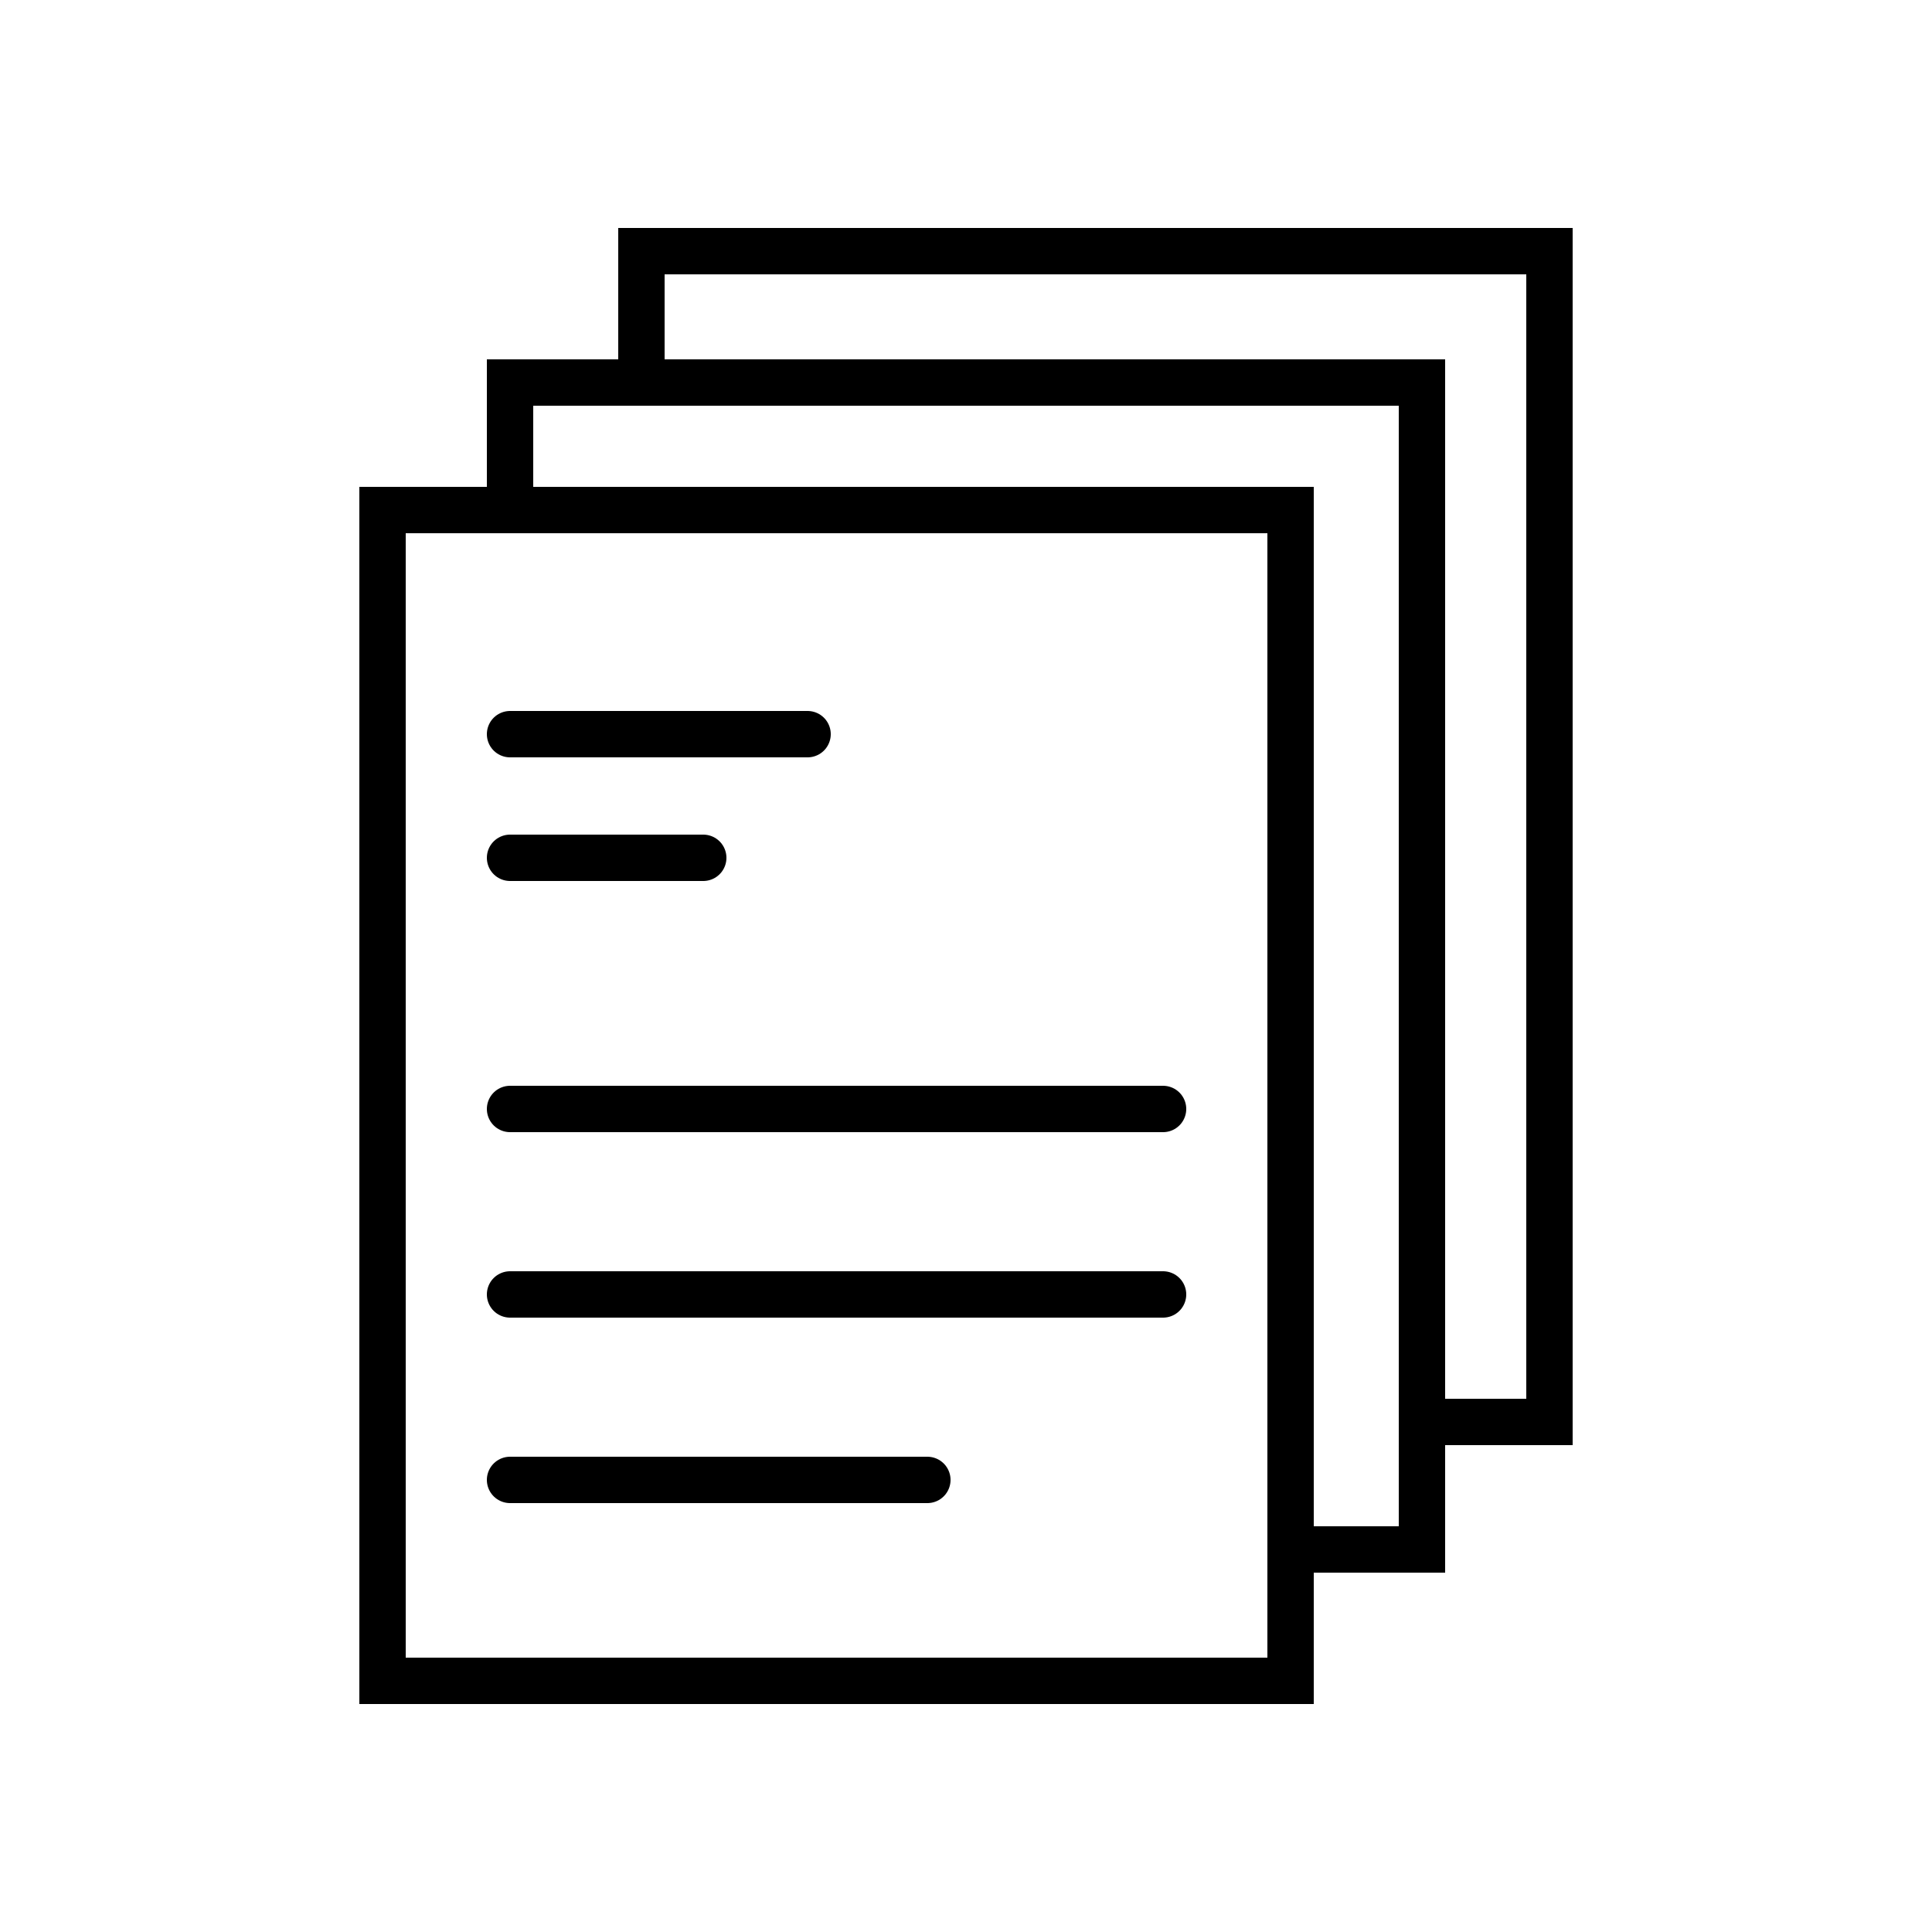 <?xml version="1.0" encoding="utf-8"?>
<!-- Generator: Adobe Illustrator 27.3.1, SVG Export Plug-In . SVG Version: 6.00 Build 0)  -->
<svg version="1.1" baseProfile="tiny" id="Ebene_3" xmlns="http://www.w3.org/2000/svg" xmlns:xlink="http://www.w3.org/1999/xlink"
	 x="0px" y="0px" viewBox="0 0 50 50" overflow="visible" xml:space="preserve">
<g>
	<g>
		<polyline fill="none" stroke="#000000" stroke-width="1.2" stroke-miterlimit="10" points="13.2,13.2 13.2,9.9 36.8,9.9 
			36.8,31.2 36.8,40.1 33.4,40.1 		"/>
	</g>
	<g>
		<polyline fill="none" stroke="#000000" stroke-width="1.2" stroke-miterlimit="10" points="16.6,9.9 16.6,6.5 40.1,6.5 40.1,27.9 
			40.1,36.8 36.8,36.8 		"/>
	</g>
	<g>
		<polygon fill="none" stroke="#000000" stroke-width="1.2" stroke-miterlimit="10" points="33.4,43.5 9.9,43.5 9.9,13.2 33.4,13.2 
			33.4,34.6 		"/>
		
			<line fill="none" stroke="#000000" stroke-width="1.2" stroke-linecap="round" stroke-miterlimit="10" x1="13.2" y1="19" x2="20.9" y2="19"/>
		
			<line fill="none" stroke="#000000" stroke-width="1.2" stroke-linecap="round" stroke-miterlimit="10" x1="13.2" y1="28.7" x2="30.1" y2="28.7"/>
		
			<line fill="none" stroke="#000000" stroke-width="1.2" stroke-linecap="round" stroke-miterlimit="10" x1="13.2" y1="33.5" x2="30.1" y2="33.5"/>
		
			<line fill="none" stroke="#000000" stroke-width="1.2" stroke-linecap="round" stroke-miterlimit="10" x1="13.2" y1="38.3" x2="24" y2="38.3"/>
		
			<line fill="none" stroke="#000000" stroke-width="1.2" stroke-linecap="round" stroke-miterlimit="10" x1="13.2" y1="22.2" x2="18.2" y2="22.2"/>
	</g>
</g>
</svg>
